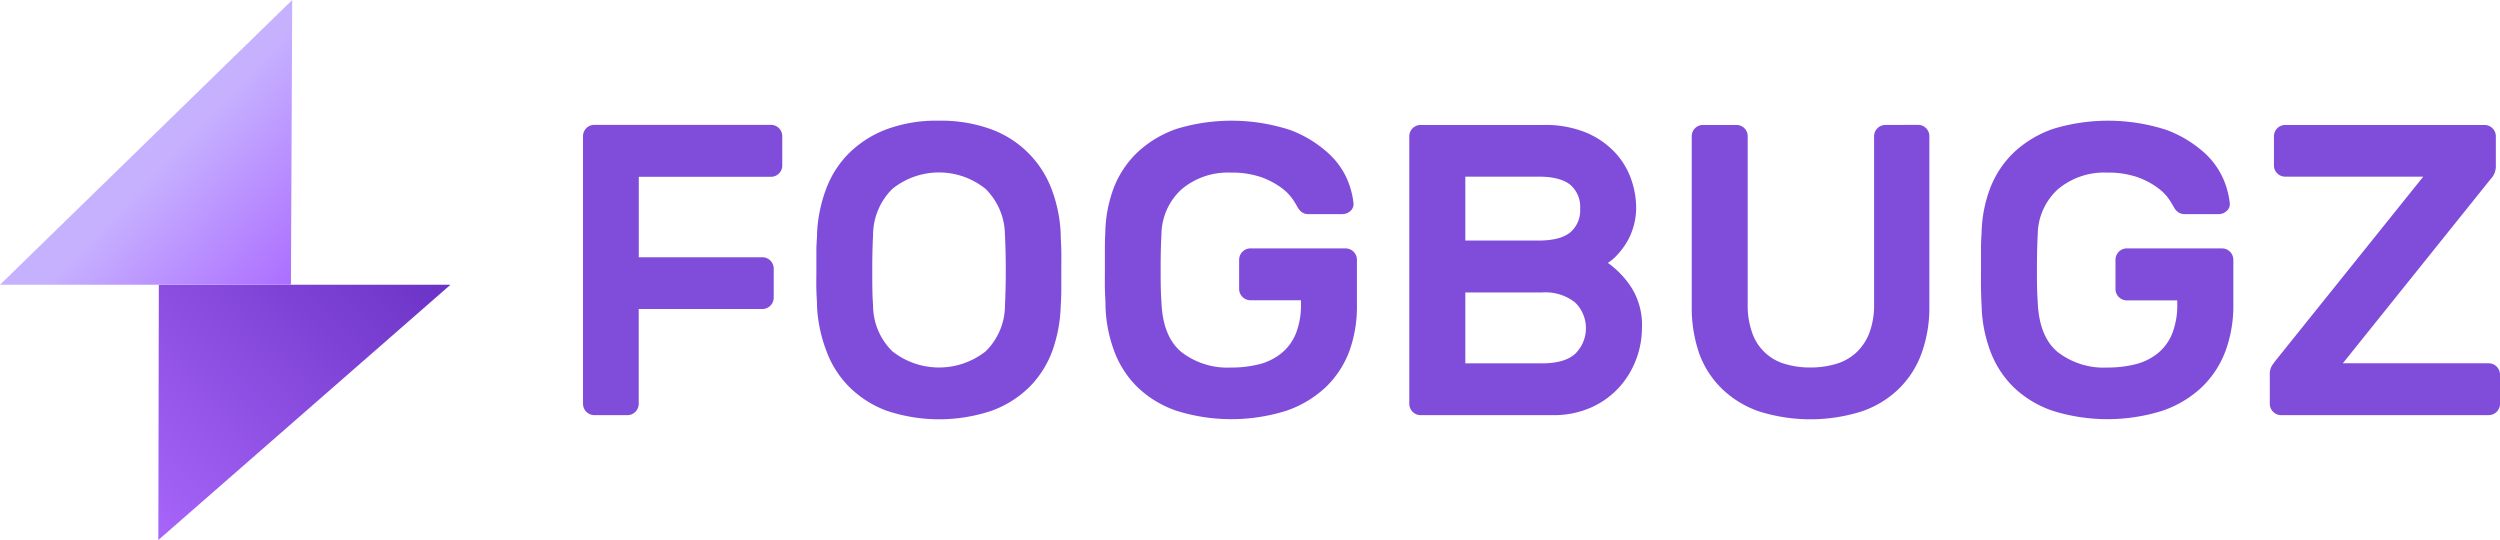 <svg xmlns="http://www.w3.org/2000/svg" xmlns:xlink="http://www.w3.org/1999/xlink" viewBox="0 0 403.89 87.24"><defs><style>.cls-1{fill:url(#linear-gradient);}.cls-2{fill:url(#linear-gradient-2);}.cls-3{fill:#804dda;}</style><linearGradient id="linear-gradient" x1="14.01" y1="80.43" x2="86.97" y2="9.08" gradientUnits="userSpaceOnUse"><stop offset="0" stop-color="#ab68fc"/><stop offset="0.86" stop-color="#5521b3"/></linearGradient><linearGradient id="linear-gradient-2" x1="49.38" y1="47.51" x2="22.78" y2="22.22" gradientUnits="userSpaceOnUse"><stop offset="0.02" stop-color="#aa69ff"/><stop offset="0.86" stop-color="#c6b1ff"/></linearGradient></defs><title>Asset 6</title><g id="Layer_2" data-name="Layer 2"><g id="Layer_1-2" data-name="Layer 1"><path class="cls-1" d="M25.58,87.24,72.78,46,25.66,46S25.59,85.65,25.58,87.24Z"/><path class="cls-2" d="M47.21,0,0,46l47,0S47.2,1.2,47.21,0Z"/><path class="cls-3" d="M124.57,20.17A1.83,1.83,0,0,1,126.38,22v4.75a1.74,1.74,0,0,1-.54,1.28,1.76,1.76,0,0,1-1.27.53H103.2v13h20A1.84,1.84,0,0,1,125,43.35v4.76a1.84,1.84,0,0,1-1.81,1.81h-20V65.26a1.84,1.84,0,0,1-1.81,1.81H96a1.84,1.84,0,0,1-1.81-1.81V22A1.83,1.83,0,0,1,96,20.17Z"/><path class="cls-3" d="M132,37.65a23.4,23.4,0,0,1,1.44-7.06,16.16,16.16,0,0,1,3.65-5.77,17.37,17.37,0,0,1,6-3.88,23.12,23.12,0,0,1,8.57-1.44,23.6,23.6,0,0,1,8.51,1.4,16.5,16.5,0,0,1,9.72,9.65,23,23,0,0,1,1.47,7.1c0,.85.08,1.79.1,2.82s0,2.09,0,3.18,0,2.16,0,3.18-.06,2-.1,2.82A23.46,23.46,0,0,1,170,56.72a16.17,16.17,0,0,1-3.65,5.76,17,17,0,0,1-6.06,3.85,26.69,26.69,0,0,1-17.12,0,17,17,0,0,1-6-3.85,16,16,0,0,1-3.65-5.76A23.46,23.46,0,0,1,132,49.65c0-.85-.08-1.79-.11-2.82s0-2.08,0-3.18,0-2.15,0-3.18S132,38.5,132,37.65Zm30.35.34a10.53,10.53,0,0,0-3.12-7.47,12,12,0,0,0-15.07,0A10.53,10.53,0,0,0,141.05,38c-.09,1.7-.13,3.58-.13,5.66s0,4,.13,5.66a10.42,10.42,0,0,0,3.12,7.44,12.18,12.18,0,0,0,15.07,0,10.42,10.42,0,0,0,3.12-7.44c.08-1.69.13-3.58.13-5.66S162.44,39.69,162.36,38Z"/><path class="cls-3" d="M178.57,37.52A21.5,21.5,0,0,1,180,30.18a15.86,15.86,0,0,1,3.89-5.69,17.73,17.73,0,0,1,6.26-3.69,30.53,30.53,0,0,1,18.3.21,18.89,18.89,0,0,1,6,3.61A12.43,12.43,0,0,1,217.66,29a13.59,13.59,0,0,1,1,3.78,1.46,1.46,0,0,1-.5,1.31,1.89,1.89,0,0,1-1.31.5h-5.42a1.74,1.74,0,0,1-1.18-.37,2.33,2.33,0,0,1-.63-.77c-.09-.17-.33-.57-.71-1.17a7.75,7.75,0,0,0-1.8-1.87,12.74,12.74,0,0,0-3.25-1.75,14.26,14.26,0,0,0-5-.77,11.56,11.56,0,0,0-8,2.72,10,10,0,0,0-3.22,7.27c-.09,1.69-.13,3.51-.13,5.46s0,3.76.13,5.46c.14,3.7,1.21,6.4,3.22,8.07a12.13,12.13,0,0,0,8,2.51,18.65,18.65,0,0,0,4.56-.53A9.37,9.37,0,0,0,207,57.08a7.89,7.89,0,0,0,2.35-3.18,12.58,12.58,0,0,0,.83-4.86v-.53H202a1.84,1.84,0,0,1-1.81-1.81V41.94A1.84,1.84,0,0,1,202,40.13h15.41a1.84,1.84,0,0,1,1.81,1.81v7.37A21.11,21.11,0,0,1,218,56.72a15.73,15.73,0,0,1-3.82,5.83,17.6,17.6,0,0,1-6.37,3.81,29.64,29.64,0,0,1-17.75,0,17.07,17.07,0,0,1-6.23-3.75,15.92,15.92,0,0,1-3.79-5.8,22.49,22.49,0,0,1-1.44-7.4c0-.85-.08-1.79-.1-2.82s0-2.07,0-3.15,0-2.12,0-3.15S178.52,38.37,178.57,37.52Z"/><path class="cls-3" d="M229.49,67.07a1.84,1.84,0,0,1-1.81-1.81V22a1.83,1.83,0,0,1,1.81-1.81h19.76a17.38,17.38,0,0,1,7.17,1.3,13.68,13.68,0,0,1,4.63,3.29,12.28,12.28,0,0,1,2.51,4.29,13.8,13.8,0,0,1,.77,4.32,11,11,0,0,1-.54,3.58,10.61,10.61,0,0,1-1.3,2.68A12.54,12.54,0,0,1,261,41.47a7.19,7.19,0,0,1-1.24,1,14.8,14.8,0,0,1,3.82,4A11.42,11.42,0,0,1,265.27,53a14.51,14.51,0,0,1-.94,5.06,14.11,14.11,0,0,1-2.75,4.52,13.55,13.55,0,0,1-4.52,3.25,14.88,14.88,0,0,1-6.26,1.24ZM255.28,33.7a4.66,4.66,0,0,0-1.6-3.85c-1.08-.87-2.77-1.31-5.1-1.31H236.73V38.86h11.85c2.33,0,4-.43,5.1-1.31A4.66,4.66,0,0,0,255.28,33.7Zm-18.55,25h12.39q3.69,0,5.39-1.57a5.8,5.8,0,0,0-.06-8.28,7.74,7.74,0,0,0-5.33-1.6H236.73Z"/><path class="cls-3" d="M309.89,20.17A1.83,1.83,0,0,1,311.7,22V49.45a21.85,21.85,0,0,1-1.21,7.5,15.38,15.38,0,0,1-3.62,5.76,16,16,0,0,1-6,3.72,27.52,27.52,0,0,1-16.78,0,16.16,16.16,0,0,1-6-3.72A15.17,15.17,0,0,1,274.48,57a22.62,22.62,0,0,1-1.17-7.5V22a1.81,1.81,0,0,1,1.81-1.81h5.42A1.81,1.81,0,0,1,282.35,22V49.11a13.26,13.26,0,0,0,.74,4.69,7.9,7.9,0,0,0,5.29,5,14,14,0,0,0,4.09.57,14.35,14.35,0,0,0,4.12-.57A8.08,8.08,0,0,0,299.84,57,8.44,8.44,0,0,0,302,53.8a12.79,12.79,0,0,0,.77-4.69V22a1.83,1.83,0,0,1,1.81-1.81Z"/><path class="cls-3" d="M320.14,37.52a21.5,21.5,0,0,1,1.47-7.34,15.86,15.86,0,0,1,3.89-5.69,17.73,17.73,0,0,1,6.26-3.69,30.53,30.53,0,0,1,18.3.21,19.05,19.05,0,0,1,6,3.61A12.52,12.52,0,0,1,359.23,29a13.59,13.59,0,0,1,1,3.78,1.46,1.46,0,0,1-.5,1.31,1.89,1.89,0,0,1-1.31.5H353a1.76,1.76,0,0,1-1.18-.37,2.33,2.33,0,0,1-.63-.77c-.09-.17-.33-.57-.71-1.17a7.75,7.75,0,0,0-1.8-1.87,12.74,12.74,0,0,0-3.25-1.75,14.26,14.26,0,0,0-5-.77,11.56,11.56,0,0,0-8,2.72,10,10,0,0,0-3.22,7.27c-.09,1.69-.13,3.51-.13,5.46s0,3.76.13,5.46c.14,3.7,1.21,6.4,3.22,8.07a12.13,12.13,0,0,0,8,2.51,18.65,18.65,0,0,0,4.56-.53,9.37,9.37,0,0,0,3.58-1.75,7.89,7.89,0,0,0,2.35-3.18,12.58,12.58,0,0,0,.83-4.86v-.53h-8.17a1.84,1.84,0,0,1-1.81-1.81V41.94a1.84,1.84,0,0,1,1.81-1.81H359a1.84,1.84,0,0,1,1.81,1.81v7.37a21.11,21.11,0,0,1-1.27,7.41,15.73,15.73,0,0,1-3.82,5.83,17.6,17.6,0,0,1-6.37,3.81,29.64,29.64,0,0,1-17.75,0,17.07,17.07,0,0,1-6.23-3.75,15.92,15.92,0,0,1-3.79-5.8,22.49,22.49,0,0,1-1.44-7.4c-.05-.85-.08-1.79-.1-2.82s0-2.07,0-3.15,0-2.12,0-3.15S320.09,38.37,320.14,37.52Z"/><path class="cls-3" d="M402.08,58.69a1.84,1.84,0,0,1,1.81,1.81v4.76a1.84,1.84,0,0,1-1.81,1.81H368.51a1.84,1.84,0,0,1-1.81-1.81V60.5a2.62,2.62,0,0,1,.37-1.47c.25-.36.46-.65.64-.87l23.78-29.62H369.18a1.76,1.76,0,0,1-1.27-.53,1.74,1.74,0,0,1-.54-1.28V22a1.83,1.83,0,0,1,1.81-1.81h32.23A1.83,1.83,0,0,1,403.22,22v4.75a3,3,0,0,1-.87,2.21L378.5,58.69Z"/></g></g></svg>